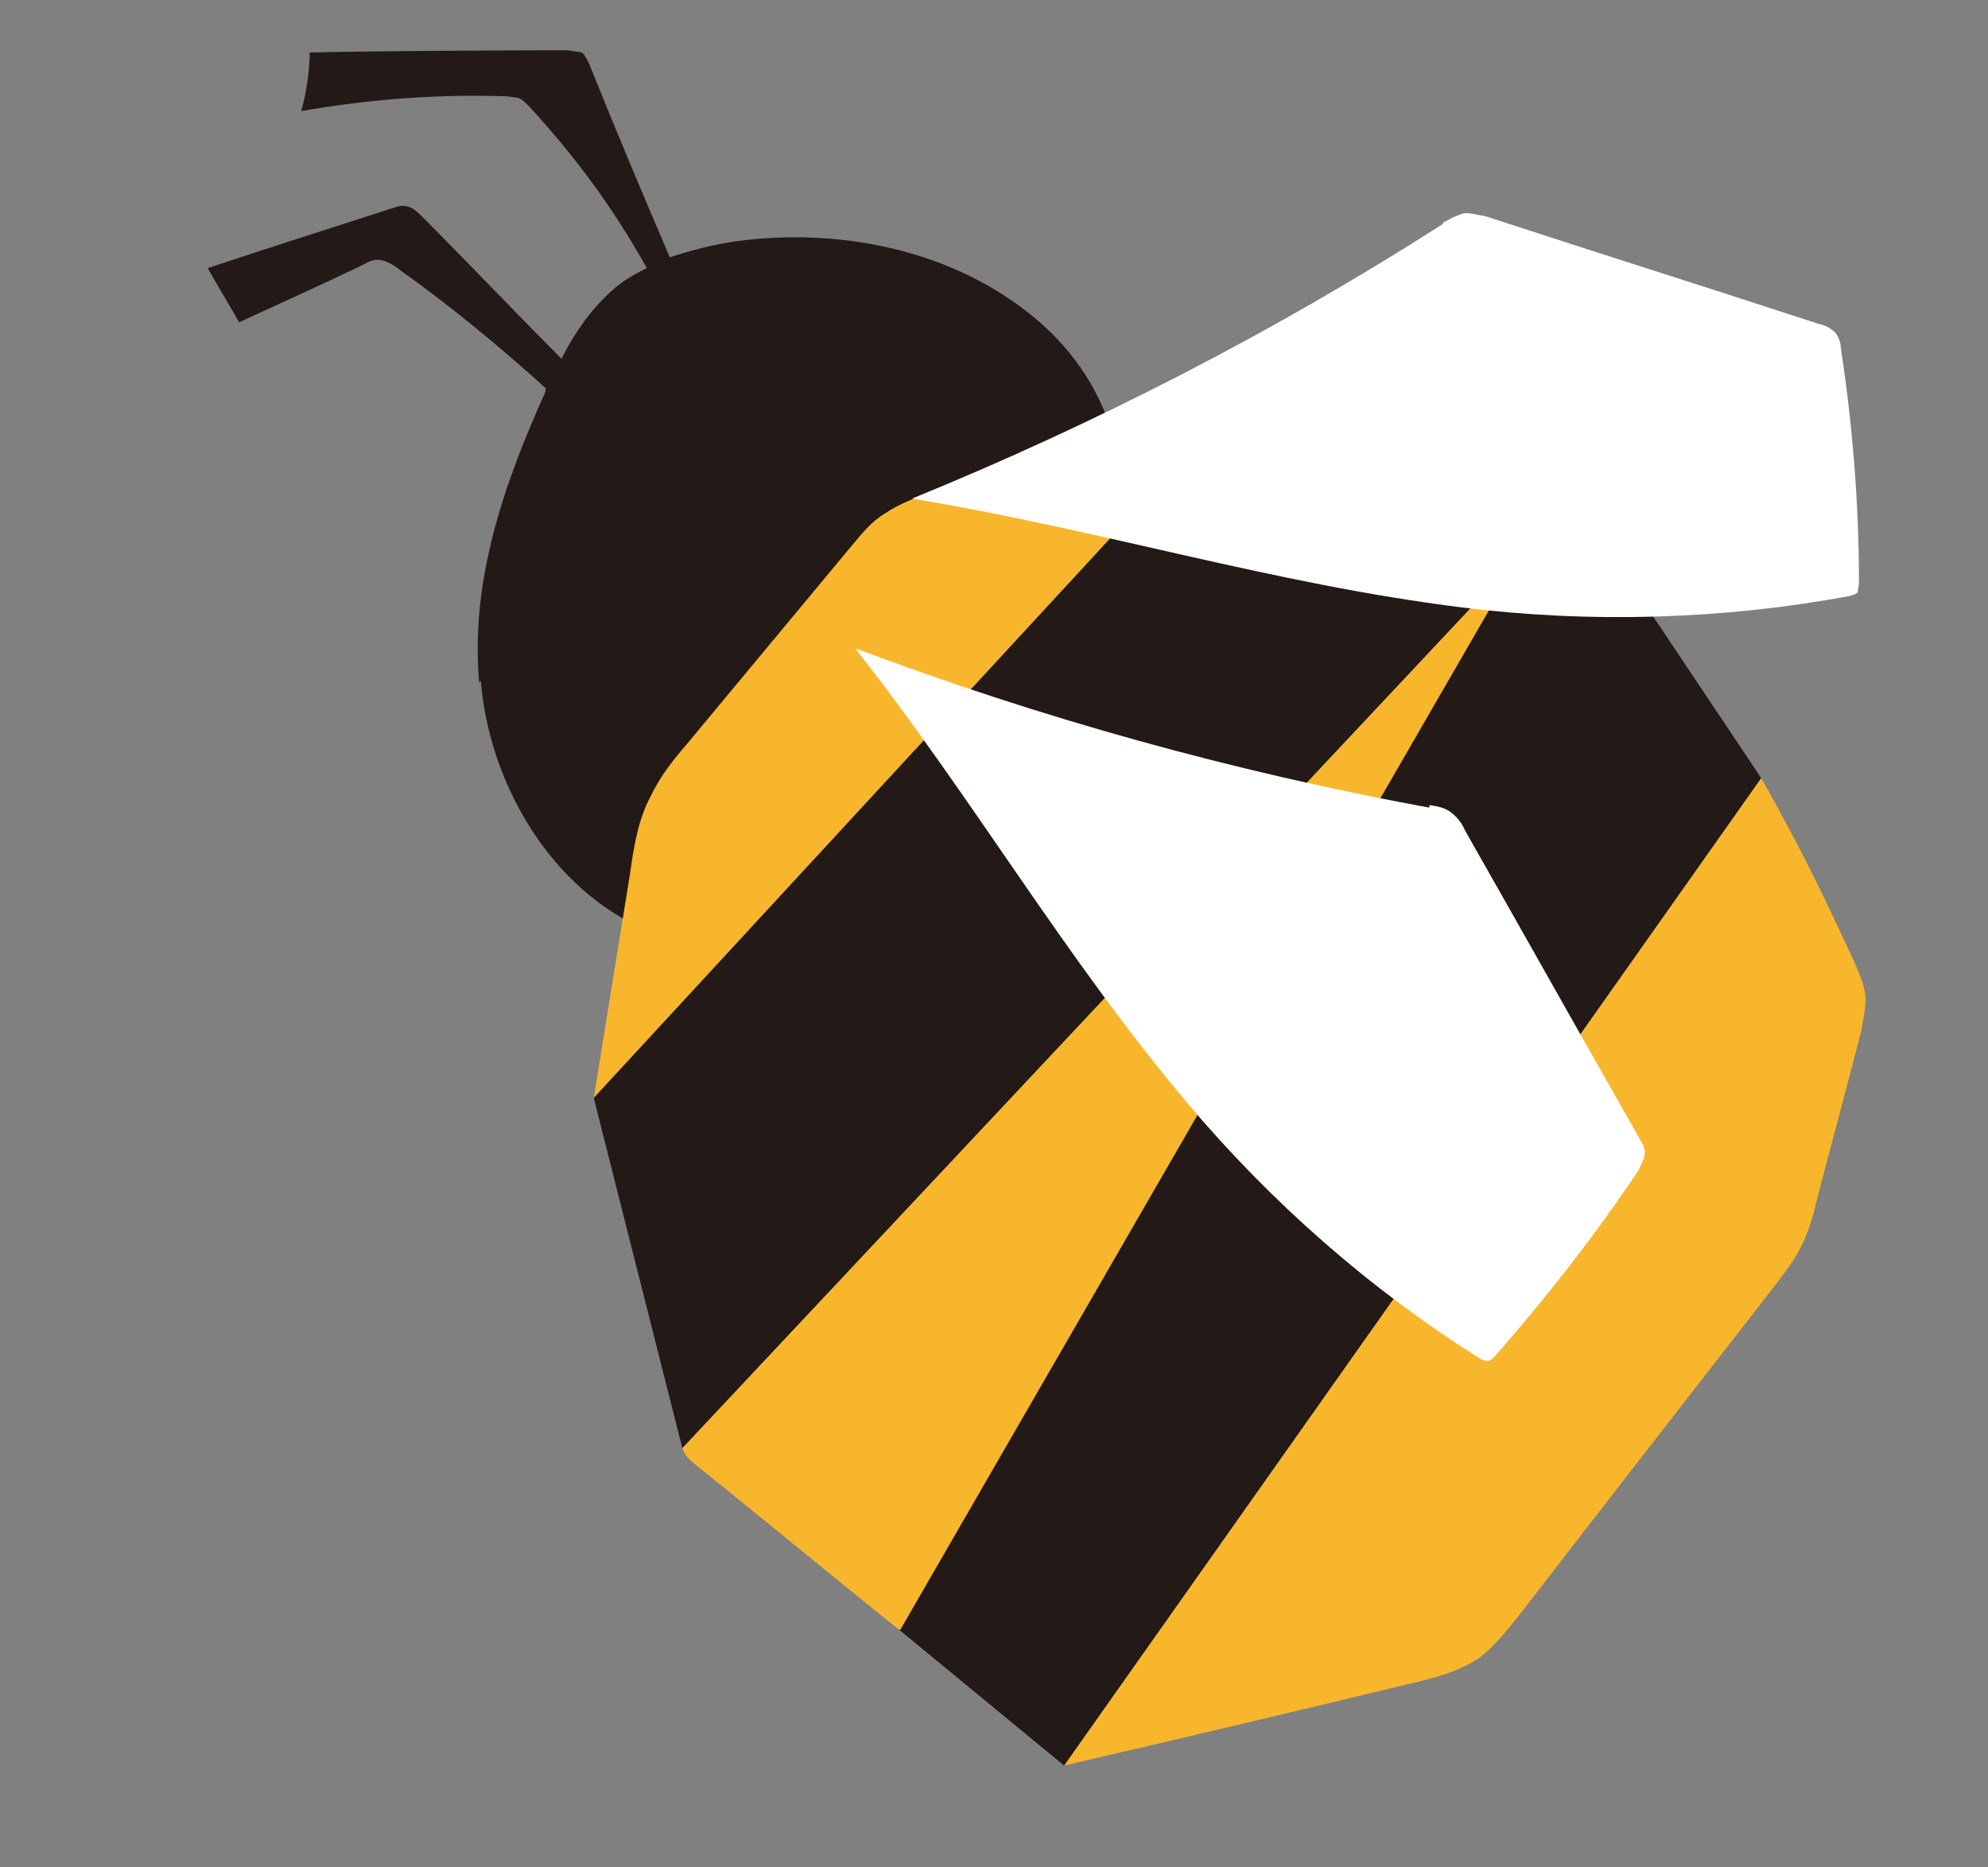 <svg width="33" height="31" viewBox="0 0 33 31" fill="none" xmlns="http://www.w3.org/2000/svg">
<rect x="0" y="0" width="33" height="31" fill="#808080" stroke="none"/>
<g clip-path="url(#clip0_45_14506)">
<path d="M7.955 11.337C7.8 9.645 8.372 8.016 9.052 6.508C9.052 6.508 9.058 6.467 9.061 6.446C8.281 5.742 7.474 5.076 6.617 4.466C6.523 4.389 6.406 4.329 6.303 4.314C6.2 4.3 6.109 4.35 6.018 4.4C5.341 4.725 4.666 5.029 3.969 5.35C3.802 5.051 3.615 4.75 3.448 4.451C4.463 4.112 5.475 3.793 6.511 3.457C6.599 3.428 6.688 3.398 6.767 3.431C6.849 3.443 6.923 3.517 6.978 3.567C7.767 4.357 8.533 5.165 9.321 5.956C9.528 5.542 9.794 5.158 10.133 4.847C10.304 4.682 10.51 4.564 10.737 4.449C10.219 3.529 9.627 2.682 8.774 1.756C8.718 1.705 8.683 1.658 8.604 1.625C8.542 1.617 8.48 1.608 8.418 1.599C7.269 1.559 6.122 1.647 5.001 1.844C5.09 1.519 5.135 1.208 5.142 0.871C6.553 0.843 7.982 0.838 9.411 0.834C9.494 0.846 9.579 0.837 9.658 0.869C9.714 0.92 9.746 0.988 9.778 1.056C10.211 2.133 10.664 3.213 11.119 4.272C11.473 4.154 11.843 4.059 12.208 4.007C13.858 3.78 15.701 4.111 17.077 5.197C19.923 7.447 18.037 11.19 18.037 11.19C17.299 12.52 16.478 13.838 15.252 14.759C14.027 15.681 12.285 16.105 10.781 15.465C9.136 14.783 8.115 12.987 7.981 11.298L7.955 11.337Z" fill="#231916"/>
<path d="M30.771 15.948C30.864 16.173 30.979 16.401 30.966 16.632C30.963 16.8 30.921 16.942 30.897 17.108C30.654 18.066 30.39 19.021 30.149 19.958C30.089 20.224 30.012 20.466 29.894 20.703C29.776 20.939 29.622 21.128 29.466 21.338C28.047 23.162 26.628 24.985 25.206 26.829C25.002 27.074 24.819 27.323 24.56 27.517C24.233 27.745 23.818 27.854 23.427 27.945C21.512 28.408 19.576 28.867 17.663 29.309L29.235 12.916C29.87 14.043 30.227 14.771 30.771 15.948Z" fill="#F8B62D"/>
<path d="M17.663 29.309L14.923 27.053L25.258 9.191L26.904 9.43L29.235 12.916L17.663 29.309Z" fill="#231916"/>
<path d="M14.923 27.053C13.793 26.15 12.687 25.229 11.558 24.326C11.464 24.249 11.37 24.172 11.326 24.039L25.258 9.191L14.944 27.056L14.923 27.053Z" fill="#F8B62D"/>
<path d="M10.457 14.509C10.523 14.054 10.589 13.599 10.817 13.188C10.967 12.871 11.197 12.588 11.425 12.325C12.315 11.249 13.23 10.156 14.121 9.08C14.297 8.873 14.454 8.664 14.684 8.528C14.94 8.354 15.228 8.247 15.514 8.162C17.191 7.602 18.883 7.086 20.593 6.593L9.853 18.247C10.054 17.008 10.254 15.769 10.454 14.53L10.457 14.509Z" fill="#F8B62D"/>
<path d="M11.326 24.039L9.856 18.226L20.593 6.593L25.258 9.191L11.326 24.039Z" fill="#231916"/>
<path d="M23.953 3.698C23.953 3.698 24.182 3.563 24.312 3.539C24.438 3.536 24.538 3.572 24.661 3.59C26.506 4.195 28.375 4.782 30.22 5.387C30.302 5.399 30.399 5.455 30.472 5.529C30.525 5.6 30.554 5.689 30.56 5.796C30.753 7.07 30.859 8.375 30.858 9.685C30.852 9.726 30.843 9.788 30.837 9.83C30.811 9.868 30.746 9.88 30.702 9.895C28.587 10.286 26.393 10.349 24.268 10.084C21.132 9.693 18.258 8.791 15.14 8.277C18.198 7.029 21.149 5.512 23.95 3.719L23.953 3.698Z" fill="white"/>
<path d="M23.73 13.366C23.853 13.384 23.997 13.405 24.109 13.505C24.203 13.582 24.273 13.677 24.32 13.789C25.291 15.494 26.243 17.195 27.214 18.899C27.264 18.991 27.317 19.062 27.302 19.166C27.29 19.248 27.234 19.346 27.201 19.426C26.478 20.504 25.678 21.53 24.823 22.505C24.797 22.543 24.749 22.579 24.705 22.594C24.664 22.588 24.602 22.579 24.564 22.552C22.735 21.4 21.096 19.958 19.698 18.298C17.655 15.868 16.144 13.24 14.193 10.76C17.28 11.925 20.491 12.813 23.724 13.407L23.73 13.366Z" fill="white"/>
</g>
<defs>
<clipPath id="clip0_45_14506">
<rect width="29" height="27" fill="white" transform="translate(4.083 0.063) rotate(8.233)"/>
</clipPath>
</defs>
</svg>
